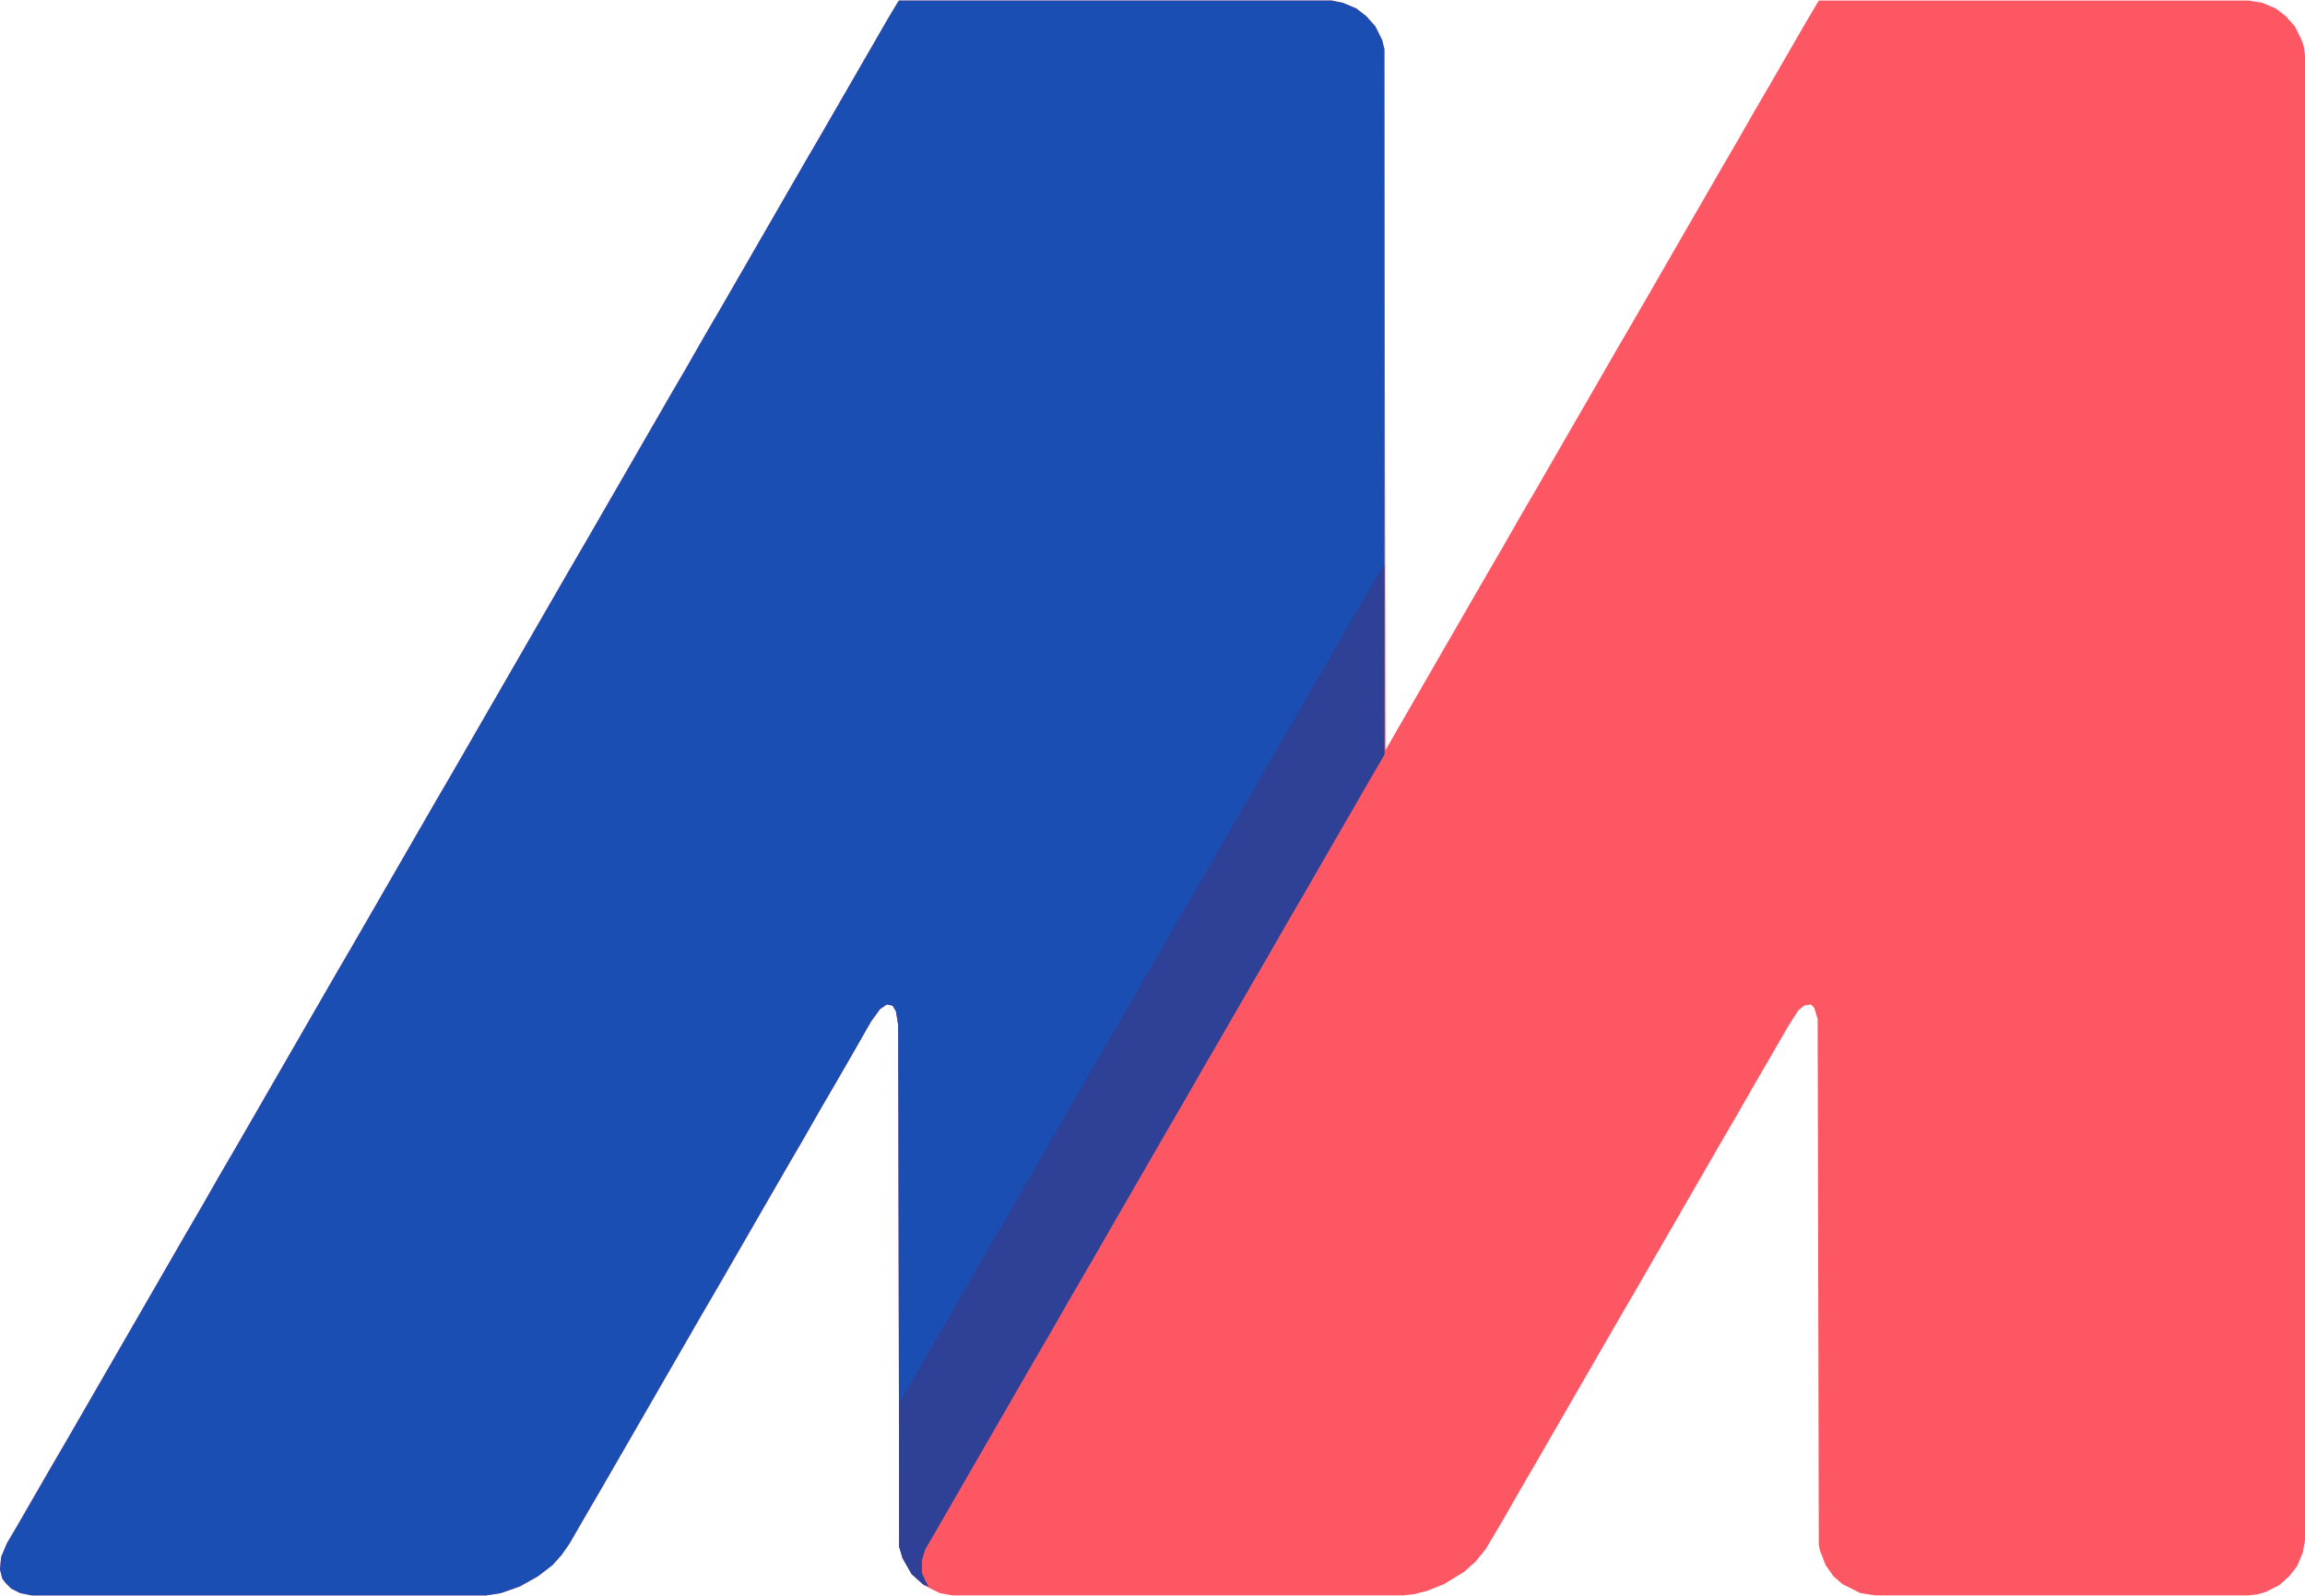 <?xml version="1.0" encoding="UTF-8"?>
<svg data-bbox="0 0 2048 1417" xmlns="http://www.w3.org/2000/svg" height="1940" width="2802" viewBox="0 0 2048 1417" data-type="color">
    <g>
        <path fill="#FD5764" d="M799 0h384l10 2 12 5 9 7 8 9 6 12 2 8 1 623 90-156 14-24 16-28 14-24 75-130 14-24 75-130 14-24 16-28 14-24 30-52 13-22h382l12 2 12 5 9 7 8 9 6 12 2 6 1 8v1319l-2 11-5 12-7 9-9 8-12 6-7 2-8 1h-332l-13-2-16-8-8-7-7-10-5-13-1-5-1-467-3-10-3-3-6 1-5 4-9 14-15 26-14 24-16 28-14 24-75 130-14 24-75 130-14 24-16 28-16 27-9 11-10 9-18 11-15 6-12 3-9 1H846l-11-2-14-7-11-10-8-14-3-10-1-464-2-12-3-5-5-1-6 4-8 11-16 28-15 26-14 24-16 28-14 24-60 104-14 24-90 156-14 24-15 26-7 10-8 9-13 10-16 9-17 6-13 2H28l-10-2-8-4-5-5-3-4-2-8 1-11 5-12 10-17 30-52 14-24 105-182 14-24 16-28 14-24 90-156 14-24 75-130 14-24 105-182 14-24 75-130 14-24 16-28 14-24 75-130 14-24 60-104 9-15z" data-color="1"/>
        <path fill="#1A4EB3" d="M799 0h384l10 2 12 5 9 7 8 9 6 12 2 8v627l-14 24-60 104-14 24-16 28-14 24-30 52-14 24-16 28-14 24-75 130-14 24-16 28-14 24-90 156-7 12-3 10v11l3 7 3 5-5-2-10-9-8-14-3-10-1-464-2-12-3-5-5-1-6 4-8 11-16 28-15 26-14 24-16 28-14 24-60 104-14 24-90 156-14 24-15 26-7 10-8 9-13 10-16 9-17 6-13 2H28l-10-2-8-4-5-5-3-4-2-8 1-11 5-12 10-17 30-52 14-24 105-182 14-24 16-28 14-24 90-156 14-24 75-130 14-24 105-182 14-24 75-130 14-24 16-28 14-24 75-130 14-24 60-104 9-15z" data-color="2"/>
        <path fill="#2E4196" d="M1229 502h1v168l-14 24-60 104-14 24-16 28-14 24-30 52-14 24-16 28-14 24-75 130-14 24-16 28-14 24-90 156-7 12-3 10v11l3 7 3 5-5-2-10-9-8-14-3-10v-128l45-78 14-24 16-28 14-24 105-182 14-24 90-156 14-24 16-28 14-24 30-52 14-24 15-26 16-28z" data-color="3"/>
    </g>
</svg>
